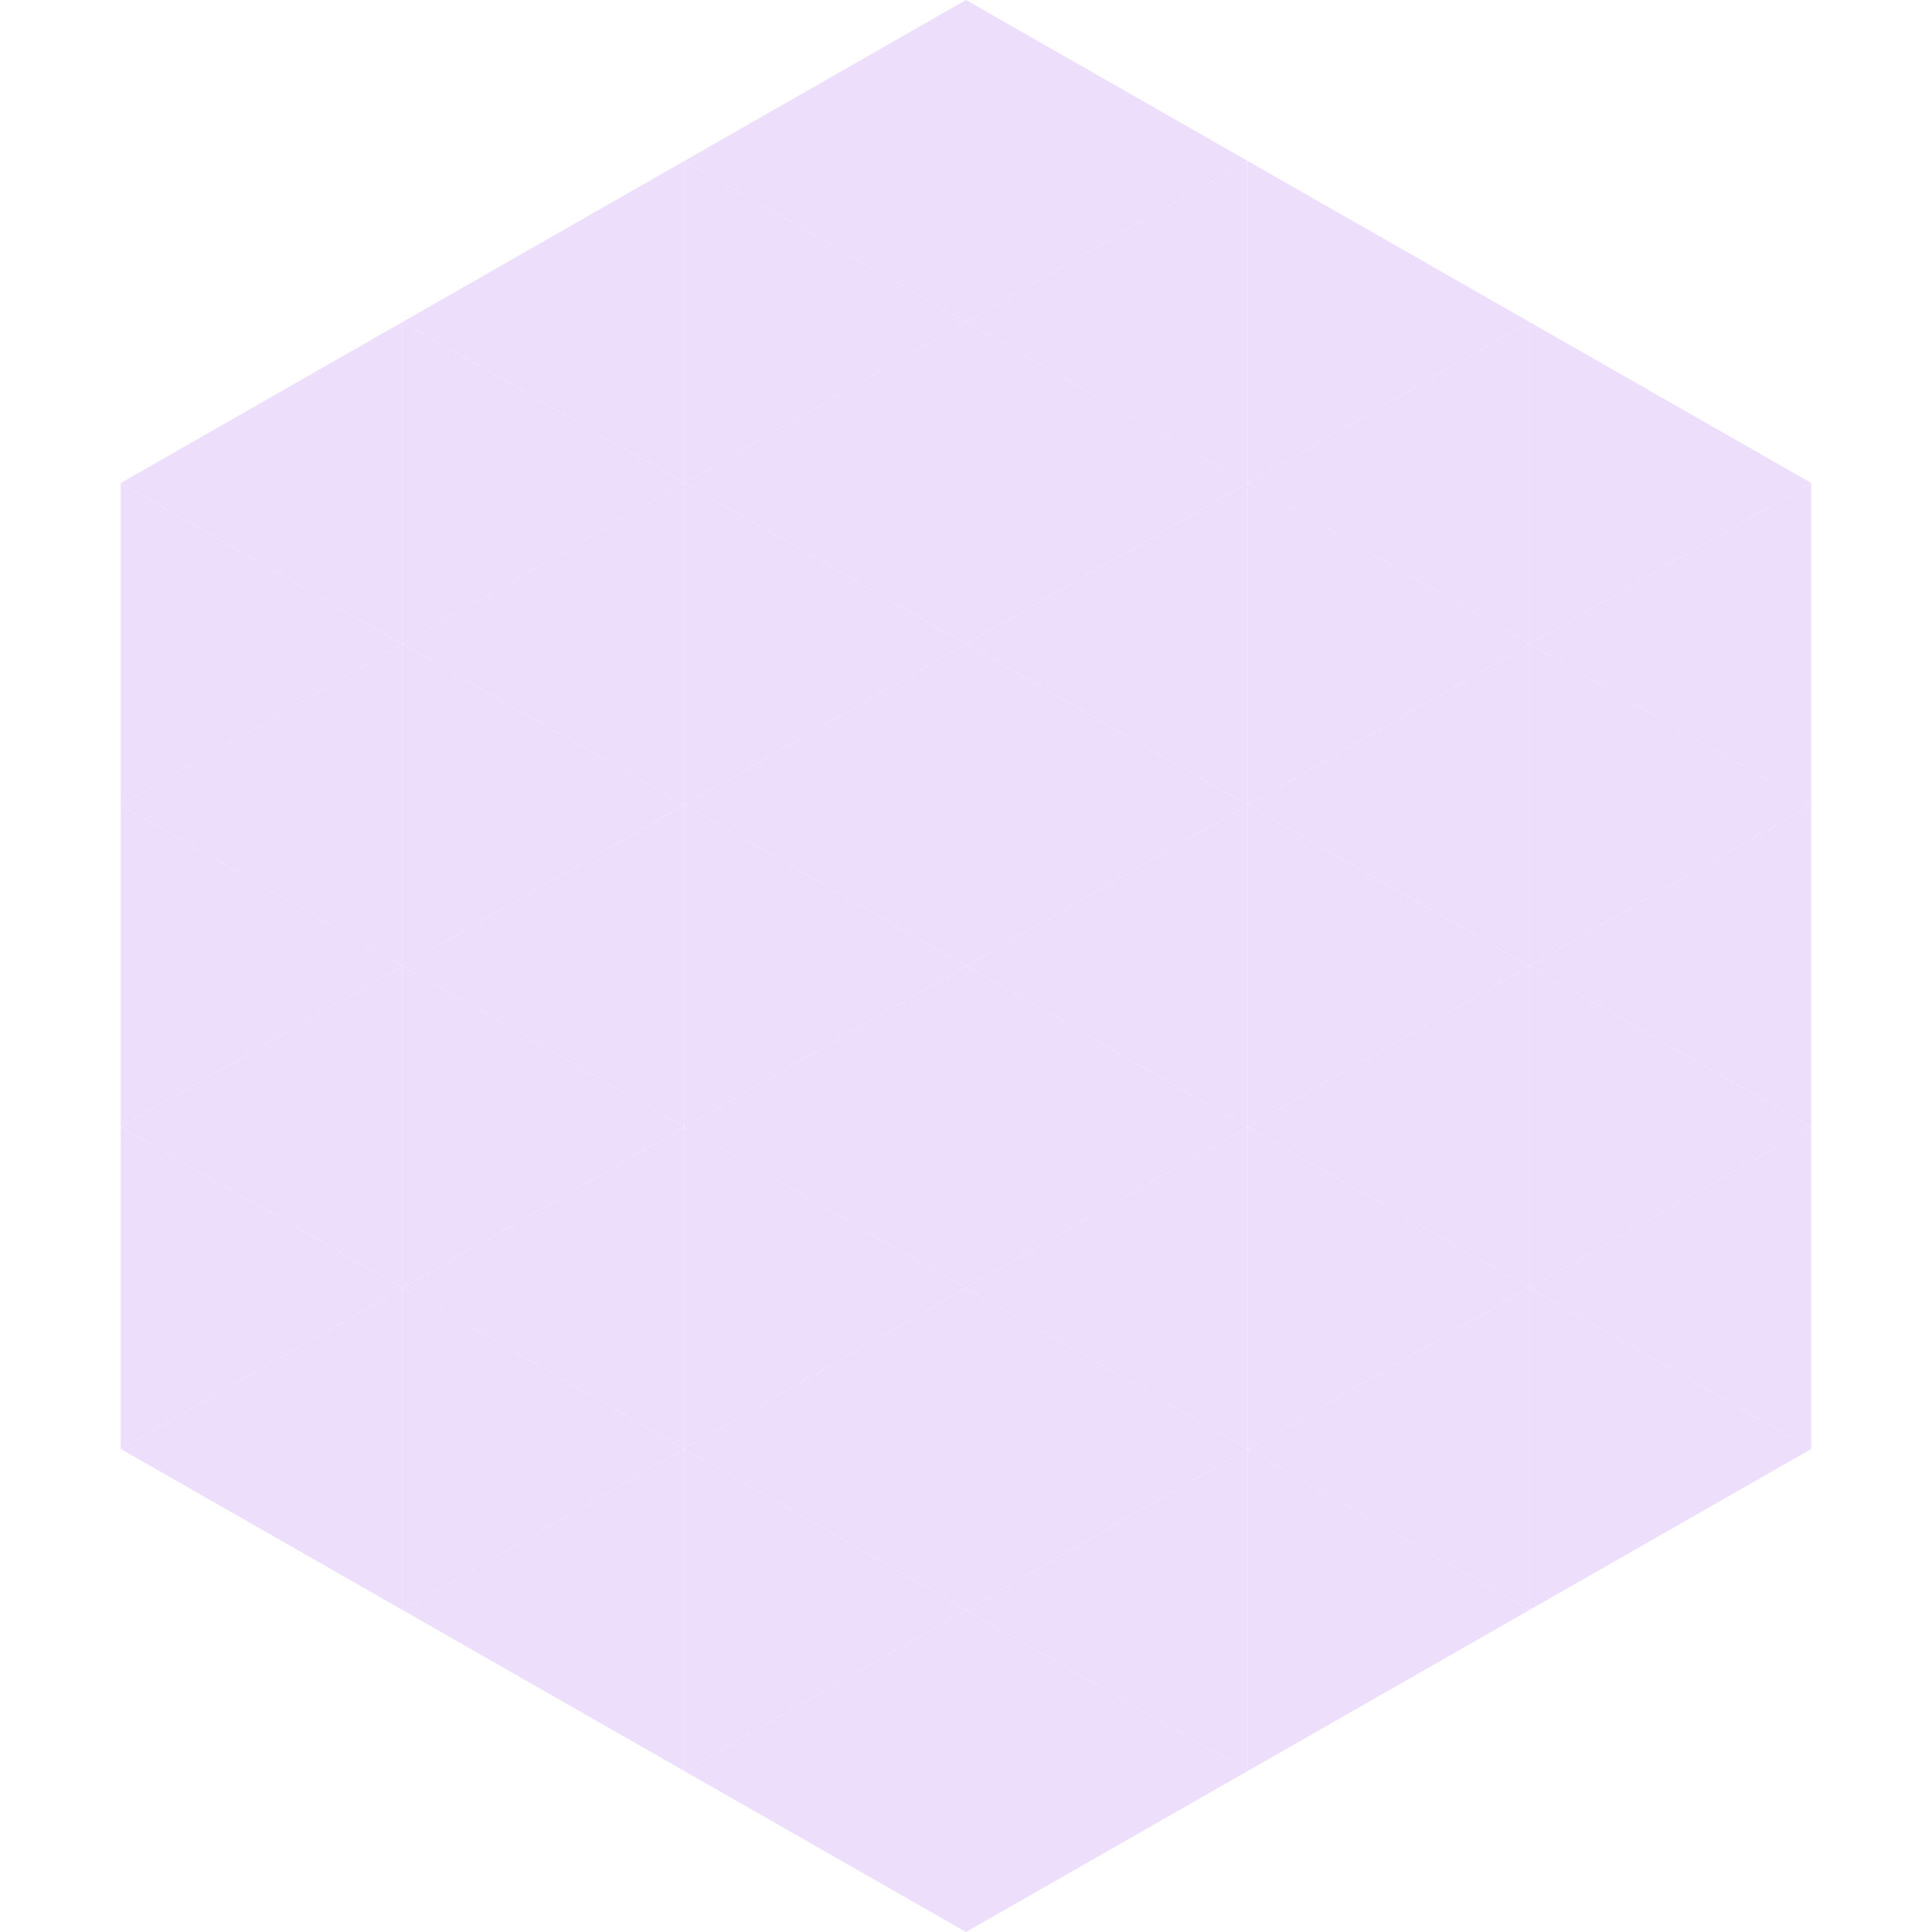 <?xml version="1.0"?>
<!-- Generated by SVGo -->
<svg width="240" height="240"
     xmlns="http://www.w3.org/2000/svg"
     xmlns:xlink="http://www.w3.org/1999/xlink">
<polygon points="50,40 15,60 50,80" style="fill:rgb(237,223,252)" />
<polygon points="190,40 225,60 190,80" style="fill:rgb(237,223,252)" />
<polygon points="15,60 50,80 15,100" style="fill:rgb(237,223,252)" />
<polygon points="225,60 190,80 225,100" style="fill:rgb(237,223,252)" />
<polygon points="50,80 15,100 50,120" style="fill:rgb(237,223,252)" />
<polygon points="190,80 225,100 190,120" style="fill:rgb(237,223,252)" />
<polygon points="15,100 50,120 15,140" style="fill:rgb(237,223,252)" />
<polygon points="225,100 190,120 225,140" style="fill:rgb(237,223,252)" />
<polygon points="50,120 15,140 50,160" style="fill:rgb(237,223,252)" />
<polygon points="190,120 225,140 190,160" style="fill:rgb(237,223,252)" />
<polygon points="15,140 50,160 15,180" style="fill:rgb(237,223,252)" />
<polygon points="225,140 190,160 225,180" style="fill:rgb(237,223,252)" />
<polygon points="50,160 15,180 50,200" style="fill:rgb(237,223,252)" />
<polygon points="190,160 225,180 190,200" style="fill:rgb(237,223,252)" />
<polygon points="15,180 50,200 15,220" style="fill:rgb(255,255,255); fill-opacity:0" />
<polygon points="225,180 190,200 225,220" style="fill:rgb(255,255,255); fill-opacity:0" />
<polygon points="50,0 85,20 50,40" style="fill:rgb(255,255,255); fill-opacity:0" />
<polygon points="190,0 155,20 190,40" style="fill:rgb(255,255,255); fill-opacity:0" />
<polygon points="85,20 50,40 85,60" style="fill:rgb(237,223,252)" />
<polygon points="155,20 190,40 155,60" style="fill:rgb(237,223,252)" />
<polygon points="50,40 85,60 50,80" style="fill:rgb(237,223,252)" />
<polygon points="190,40 155,60 190,80" style="fill:rgb(237,223,252)" />
<polygon points="85,60 50,80 85,100" style="fill:rgb(237,223,252)" />
<polygon points="155,60 190,80 155,100" style="fill:rgb(237,223,252)" />
<polygon points="50,80 85,100 50,120" style="fill:rgb(237,223,252)" />
<polygon points="190,80 155,100 190,120" style="fill:rgb(237,223,252)" />
<polygon points="85,100 50,120 85,140" style="fill:rgb(237,223,252)" />
<polygon points="155,100 190,120 155,140" style="fill:rgb(237,223,252)" />
<polygon points="50,120 85,140 50,160" style="fill:rgb(237,223,252)" />
<polygon points="190,120 155,140 190,160" style="fill:rgb(237,223,252)" />
<polygon points="85,140 50,160 85,180" style="fill:rgb(237,223,252)" />
<polygon points="155,140 190,160 155,180" style="fill:rgb(237,223,252)" />
<polygon points="50,160 85,180 50,200" style="fill:rgb(237,223,252)" />
<polygon points="190,160 155,180 190,200" style="fill:rgb(237,223,252)" />
<polygon points="85,180 50,200 85,220" style="fill:rgb(237,223,252)" />
<polygon points="155,180 190,200 155,220" style="fill:rgb(237,223,252)" />
<polygon points="120,0 85,20 120,40" style="fill:rgb(237,223,252)" />
<polygon points="120,0 155,20 120,40" style="fill:rgb(237,223,252)" />
<polygon points="85,20 120,40 85,60" style="fill:rgb(237,223,252)" />
<polygon points="155,20 120,40 155,60" style="fill:rgb(237,223,252)" />
<polygon points="120,40 85,60 120,80" style="fill:rgb(237,223,252)" />
<polygon points="120,40 155,60 120,80" style="fill:rgb(237,223,252)" />
<polygon points="85,60 120,80 85,100" style="fill:rgb(237,223,252)" />
<polygon points="155,60 120,80 155,100" style="fill:rgb(237,223,252)" />
<polygon points="120,80 85,100 120,120" style="fill:rgb(237,223,252)" />
<polygon points="120,80 155,100 120,120" style="fill:rgb(237,223,252)" />
<polygon points="85,100 120,120 85,140" style="fill:rgb(237,223,252)" />
<polygon points="155,100 120,120 155,140" style="fill:rgb(237,223,252)" />
<polygon points="120,120 85,140 120,160" style="fill:rgb(237,223,252)" />
<polygon points="120,120 155,140 120,160" style="fill:rgb(237,223,252)" />
<polygon points="85,140 120,160 85,180" style="fill:rgb(237,223,252)" />
<polygon points="155,140 120,160 155,180" style="fill:rgb(237,223,252)" />
<polygon points="120,160 85,180 120,200" style="fill:rgb(237,223,252)" />
<polygon points="120,160 155,180 120,200" style="fill:rgb(237,223,252)" />
<polygon points="85,180 120,200 85,220" style="fill:rgb(237,223,252)" />
<polygon points="155,180 120,200 155,220" style="fill:rgb(237,223,252)" />
<polygon points="120,200 85,220 120,240" style="fill:rgb(237,223,252)" />
<polygon points="120,200 155,220 120,240" style="fill:rgb(237,223,252)" />
<polygon points="85,220 120,240 85,260" style="fill:rgb(255,255,255); fill-opacity:0" />
<polygon points="155,220 120,240 155,260" style="fill:rgb(255,255,255); fill-opacity:0" />
</svg>
